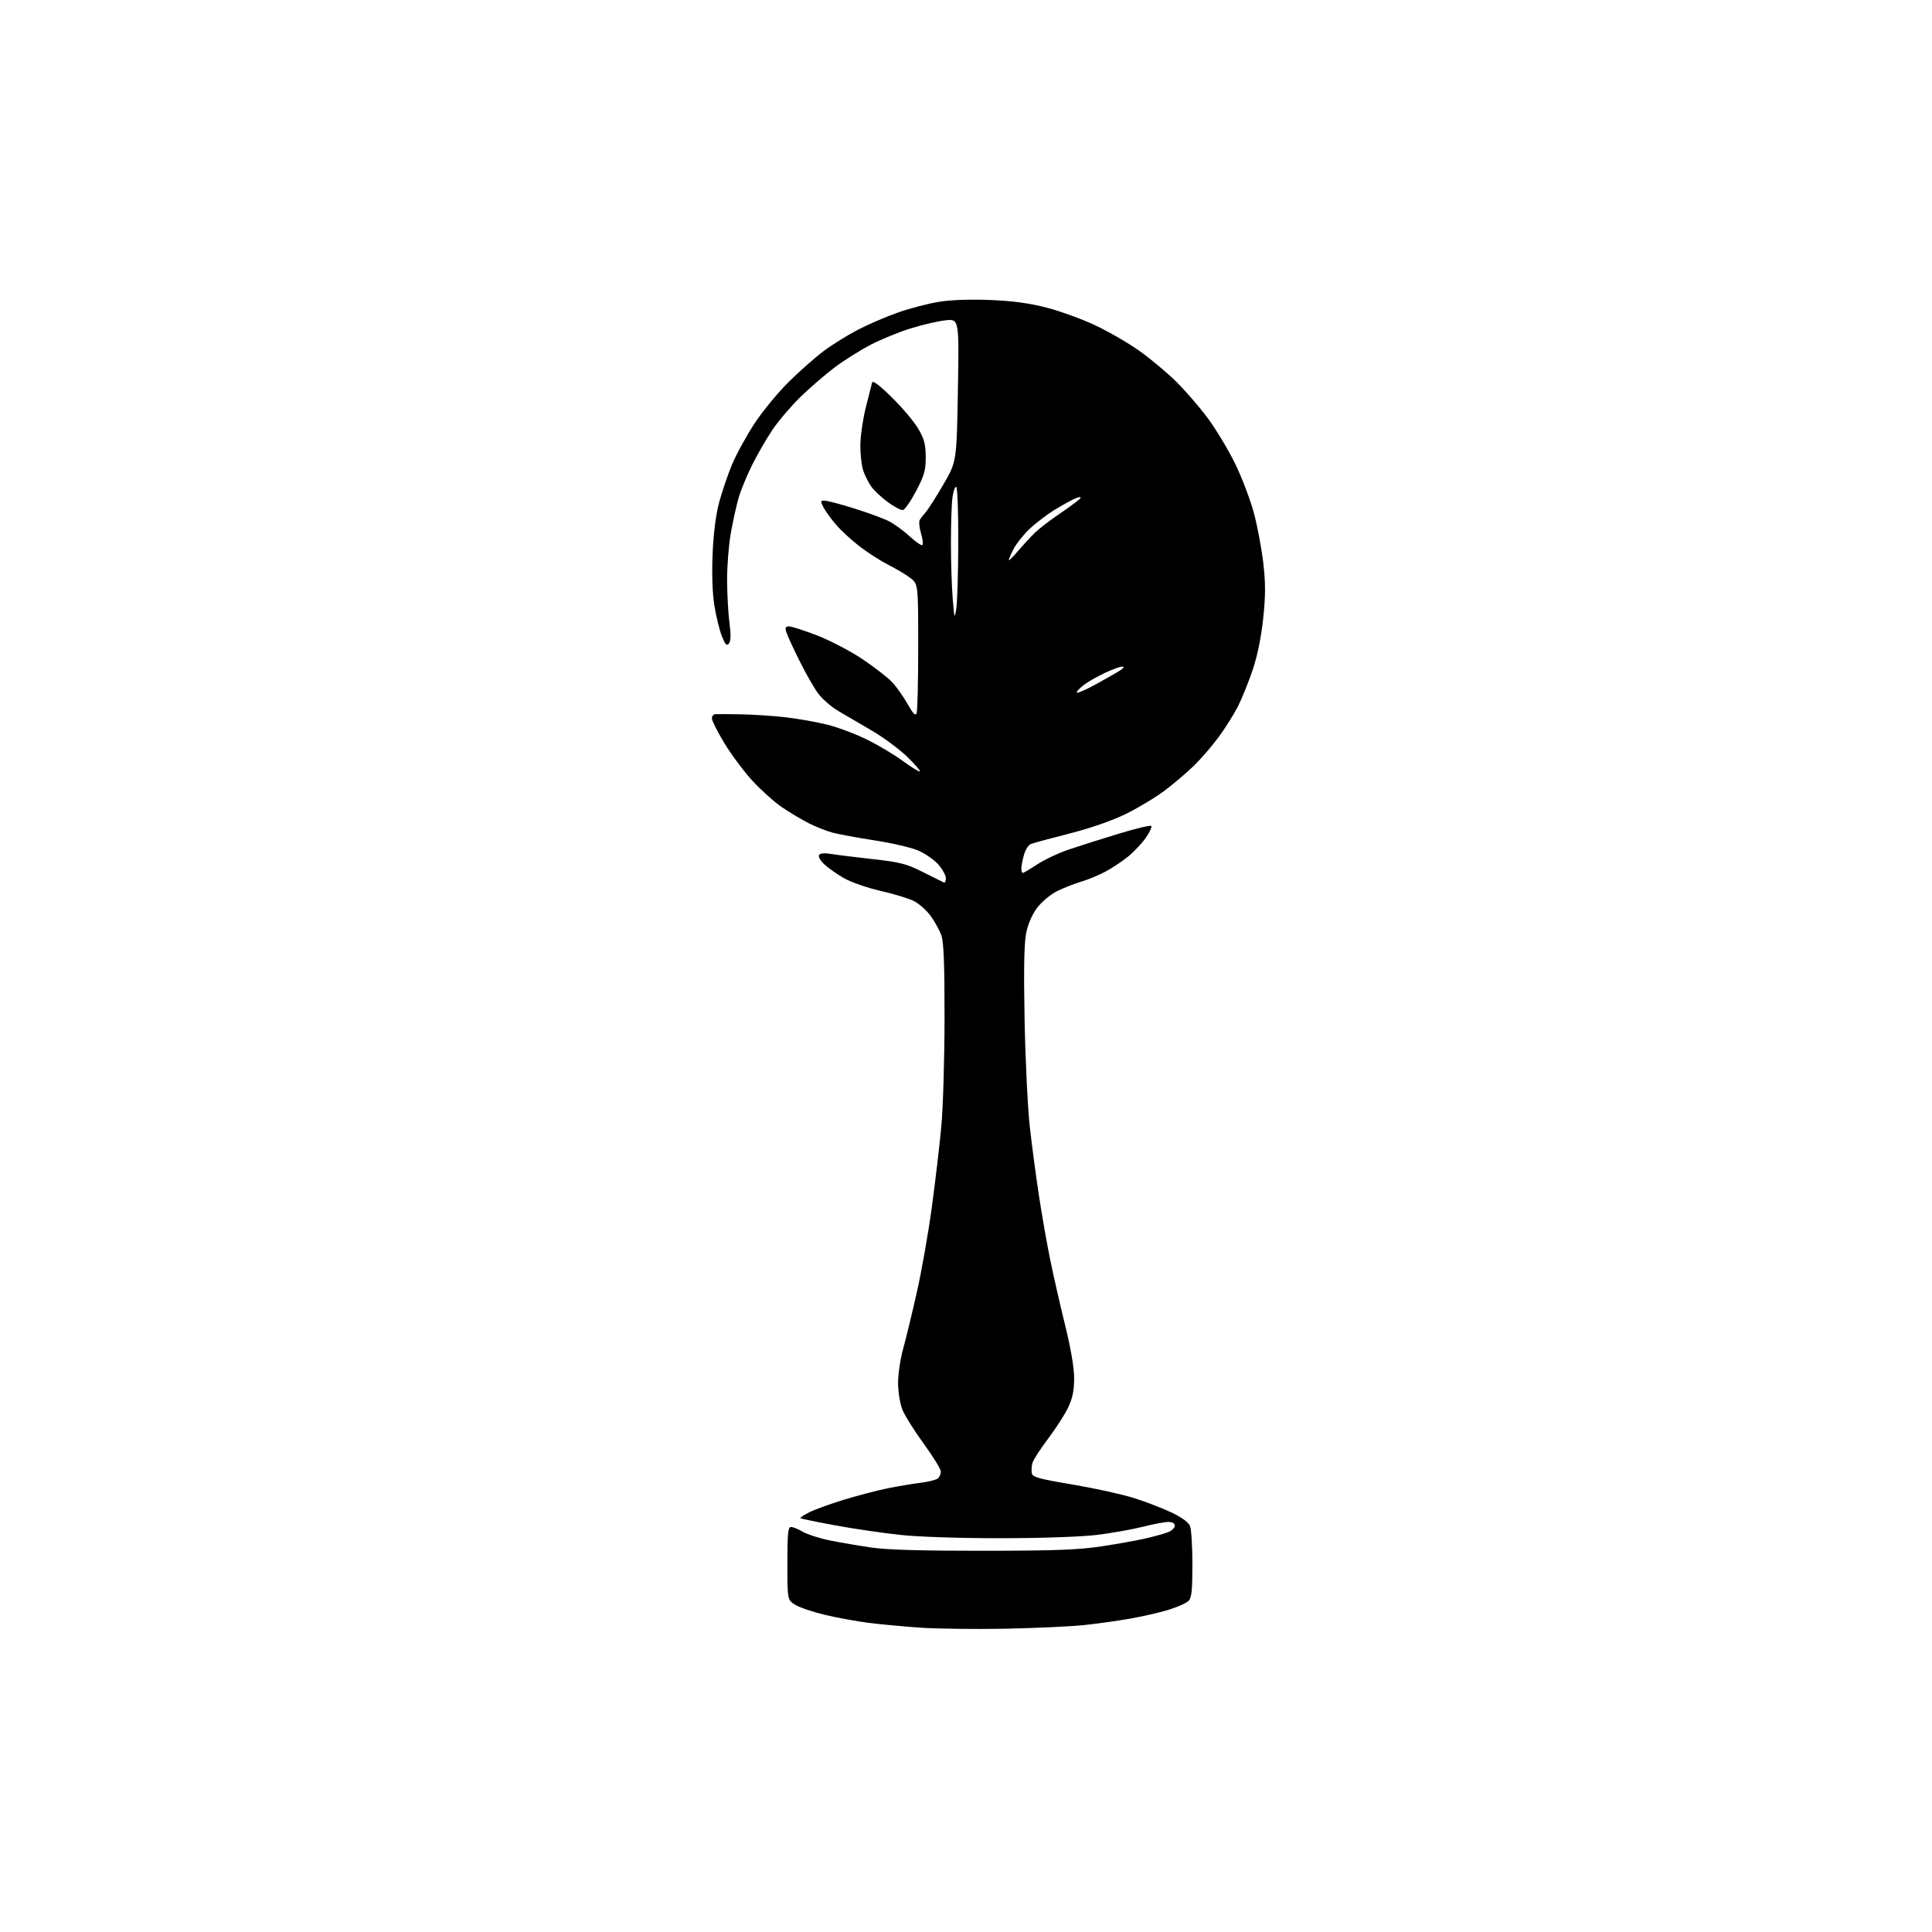 <?xml version="1.0" encoding="UTF-8" standalone="no"?>
<svg 
  version="1.1" 
  xmlns="http://www.w3.org/2000/svg" 
  xmlns:xlink="http://www.w3.org/1999/xlink" 
  xmlns:svg="http://www.w3.org/2000/svg"
  xmlns:rdf="http://www.w3.org/1999/02/22-rdf-syntax-ns#"
  xmlns:cc="http://creativecommons.org/ns#"
  xmlns:dc="http://purl.org/dc/elements/1.1/"
  viewBox="0 0 768 768"
  width="768"
  height="768"
>
<style>svg {background-color: white; }</style>"
<path stroke="none" fill="black" fill-rule="evenodd" d="M399.50,647.44C387.40,647.67 372.10,647.47 365.50,647.00C358.90,646.53 349.78,645.68 345.24,645.10C340.69,644.52 333.02,643.13 328.19,641.99C323.37,640.86 317.97,639.05 316.21,637.98C313.00,636.03 313.00,636.03 313.00,621.51C313.00,609.53 313.25,607.00 314.44,607.00C315.24,607.00 317.37,607.87 319.19,608.93C321.01,609.99 325.88,611.54 330.00,612.37C334.12,613.20 341.55,614.47 346.50,615.19C352.62,616.08 366.85,616.49 391.00,616.46C419.49,616.43 428.76,616.08 437.93,614.69C444.22,613.74 452.10,612.32 455.43,611.55C458.77,610.78 462.74,609.67 464.25,609.10C465.76,608.52 467.00,607.36 467.00,606.52C467.00,605.55 466.06,605.00 464.42,605.00C463.00,605.00 458.38,605.87 454.17,606.94C449.95,608.00 441.77,609.45 436.00,610.15C429.87,610.90 414.06,611.45 398.00,611.46C381.96,611.48 365.29,610.94 358.00,610.16C351.12,609.44 339.43,607.72 332.02,606.35C324.60,604.99 318.37,603.70 318.17,603.50C317.97,603.30 319.54,602.26 321.66,601.18C323.77,600.10 330.00,597.84 335.50,596.15C341.00,594.47 348.88,592.42 353.00,591.60C357.12,590.78 362.98,589.80 366.00,589.42C369.02,589.04 372.06,588.29 372.75,587.74C373.44,587.20 374.00,585.96 374.00,584.98C374.00,584.00 370.92,579.00 367.16,573.85C363.41,568.71 359.58,562.58 358.66,560.23C357.74,557.87 357.00,553.16 357.00,549.71C357.00,546.27 357.88,540.28 358.96,536.39C360.04,532.50 362.49,522.38 364.41,513.91C366.33,505.43 369.02,490.18 370.40,480.00C371.78,469.82 373.47,455.43 374.17,448.00C374.87,440.57 375.45,421.23 375.47,405.00C375.49,383.26 375.16,374.53 374.20,371.83C373.48,369.81 371.58,366.33 369.96,364.11C368.35,361.88 365.33,359.21 363.26,358.17C361.19,357.14 355.23,355.32 350.00,354.13C344.77,352.94 338.25,350.67 335.50,349.09C332.75,347.52 329.24,345.05 327.69,343.61C326.15,342.17 325.19,340.49 325.57,339.89C326.00,339.19 327.75,339.03 330.38,339.46C332.64,339.83 340.11,340.75 346.97,341.52C357.91,342.74 360.37,343.38 366.97,346.71C371.11,348.79 374.84,350.65 375.25,350.83C375.66,351.02 376.00,350.24 376.00,349.12C376.00,347.99 374.65,345.54 373.01,343.66C371.36,341.79 367.77,339.29 365.03,338.11C362.29,336.93 354.49,335.11 347.71,334.07C340.92,333.03 333.38,331.64 330.95,330.99C328.52,330.33 324.28,328.66 321.52,327.26C318.76,325.86 313.98,323.01 310.89,320.92C307.81,318.83 302.50,314.07 299.08,310.35C295.67,306.63 290.66,299.90 287.94,295.40C285.22,290.90 283.00,286.50 283.00,285.61C283.00,284.73 283.56,283.96 284.25,283.90C284.94,283.85 289.55,283.87 294.50,283.95C299.45,284.04 307.55,284.58 312.50,285.15C317.44,285.73 324.87,287.06 329.00,288.10C333.12,289.14 340.15,291.78 344.61,293.98C349.08,296.17 355.53,300.03 358.96,302.55C362.39,305.07 365.41,306.92 365.67,306.66C365.93,306.40 363.65,303.76 360.59,300.80C357.53,297.84 351.31,293.23 346.77,290.55C342.22,287.87 336.15,284.32 333.28,282.65C330.41,280.98 326.71,277.73 325.05,275.42C323.39,273.11 320.06,267.24 317.65,262.36C315.23,257.49 312.94,252.49 312.56,251.25C312.02,249.49 312.26,249.00 313.68,249.00C314.68,249.00 319.72,250.63 324.87,252.62C330.02,254.62 338.12,258.85 342.87,262.04C347.62,265.23 352.91,269.33 354.63,271.17C356.36,273.00 359.11,276.89 360.75,279.81C362.98,283.76 363.90,284.70 364.37,283.48C364.72,282.58 365.00,270.65 365.00,256.97C365.00,232.10 365.00,232.10 361.75,229.66C359.96,228.32 356.12,226.03 353.22,224.58C350.31,223.12 345.27,219.91 342.01,217.43C338.76,214.96 334.46,211.03 332.46,208.71C330.46,206.40 328.18,203.26 327.39,201.75C326.07,199.23 326.10,199.00 327.76,199.00C328.76,199.00 334.06,200.40 339.54,202.11C345.02,203.82 351.23,206.10 353.35,207.18C355.47,208.26 359.19,210.98 361.62,213.22C364.05,215.46 366.33,217.00 366.68,216.65C367.03,216.30 366.78,214.20 366.11,211.99C365.45,209.77 365.22,207.41 365.60,206.73C365.98,206.05 367.09,204.60 368.07,203.50C369.04,202.40 372.18,197.45 375.06,192.50C380.28,183.50 380.28,183.50 380.78,155.10C381.28,126.69 381.28,126.69 375.68,127.35C372.60,127.71 366.35,129.18 361.79,130.61C357.23,132.04 350.12,134.96 346.00,137.10C341.88,139.25 335.45,143.29 331.73,146.09C328.01,148.90 321.90,154.18 318.15,157.84C314.40,161.50 309.41,167.36 307.05,170.87C304.70,174.37 301.06,180.67 298.97,184.87C296.88,189.06 294.45,194.99 293.57,198.04C292.70,201.09 291.31,207.39 290.49,212.04C289.67,216.69 289.02,225.00 289.03,230.50C289.05,236.00 289.47,243.64 289.96,247.48C290.59,252.37 290.53,254.86 289.75,255.81C288.86,256.87 288.27,256.25 286.93,252.82C285.99,250.43 284.66,245.01 283.98,240.76C283.20,235.92 282.93,228.29 283.27,220.27C283.60,212.17 284.55,204.69 285.84,199.82C286.96,195.60 289.28,188.78 290.99,184.67C292.71,180.55 296.75,173.18 299.97,168.29C303.19,163.40 309.36,155.92 313.67,151.68C317.97,147.44 324.20,141.95 327.50,139.49C330.80,137.02 336.88,133.25 341.00,131.10C345.12,128.95 352.33,125.85 357.02,124.21C361.70,122.57 369.00,120.66 373.24,119.98C378.07,119.20 385.74,118.93 393.73,119.26C402.80,119.64 409.33,120.53 416.28,122.35C421.65,123.75 430.33,126.92 435.55,129.40C440.77,131.87 448.52,136.36 452.77,139.36C457.02,142.37 463.54,147.79 467.26,151.42C470.97,155.04 476.74,161.69 480.08,166.19C483.41,170.69 488.35,178.90 491.04,184.43C493.73,189.97 497.07,198.76 498.45,203.96C499.84,209.16 501.51,218.06 502.17,223.73C503.10,231.78 503.10,236.60 502.15,245.73C501.37,253.21 499.87,260.58 497.99,266.18C496.38,271.00 493.74,277.54 492.14,280.72C490.53,283.90 487.07,289.41 484.45,292.97C481.82,296.53 477.43,301.63 474.69,304.30C471.95,306.97 466.74,311.41 463.11,314.17C459.47,316.92 452.45,321.15 447.50,323.57C441.90,326.30 433.39,329.25 425.00,331.38C417.57,333.27 410.72,335.12 409.77,335.51C408.82,335.89 407.58,337.84 407.03,339.85C406.47,341.86 406.01,344.29 406.01,345.25C406.00,346.21 406.26,347.00 406.58,347.00C406.90,347.00 409.49,345.47 412.33,343.60C415.17,341.73 420.88,339.05 425.00,337.66C429.12,336.26 438.01,333.45 444.75,331.40C451.49,329.35 457.30,327.96 457.65,328.32C458.01,328.67 457.05,330.76 455.53,332.96C454.00,335.16 450.85,338.52 448.51,340.44C446.18,342.35 442.09,345.07 439.42,346.49C436.76,347.91 432.31,349.74 429.54,350.56C426.77,351.38 422.48,353.09 420.00,354.35C417.52,355.62 414.07,358.52 412.33,360.80C410.36,363.37 408.69,367.16 407.95,370.73C407.09,374.84 406.91,384.86 407.29,405.50C407.60,421.45 408.53,440.57 409.37,448.00C410.21,455.43 411.85,467.80 413.03,475.50C414.20,483.20 416.22,494.68 417.52,501.00C418.81,507.32 421.48,519.00 423.44,526.95C425.70,536.14 427.00,543.78 426.99,547.95C426.98,552.76 426.35,555.83 424.61,559.50C423.30,562.25 419.69,567.86 416.58,571.98C413.47,576.09 410.68,580.44 410.37,581.65C410.07,582.85 409.98,584.66 410.17,585.66C410.47,587.19 413.05,587.90 426.21,590.10C434.83,591.55 445.77,593.94 450.51,595.42C455.25,596.90 462.07,599.51 465.65,601.22C469.95,603.27 472.49,605.16 473.09,606.73C473.59,608.05 474.00,614.92 474.00,621.99C474.00,632.26 473.69,635.17 472.45,636.40C471.60,637.25 468.07,638.83 464.60,639.90C461.12,640.97 454.28,642.55 449.39,643.41C444.50,644.27 436.23,645.43 431.00,645.99C425.77,646.55 411.60,647.20 399.50,647.44zM435.75,271.95C440.01,269.62 444.39,267.10 445.47,266.36C446.88,265.39 447.02,265.00 445.97,265.01C445.16,265.02 442.16,266.11 439.31,267.44C436.45,268.77 432.74,270.87 431.06,272.12C429.38,273.36 428.00,274.78 428.00,275.28C428.00,275.77 431.49,274.28 435.75,271.95zM380.14,242.00C380.53,239.53 380.89,227.74 380.93,215.81C380.97,203.88 380.61,193.88 380.13,193.58C379.66,193.29 378.98,195.12 378.63,197.66C378.28,200.20 378.00,208.40 378.01,215.89C378.01,223.38 378.33,233.32 378.72,238.00C379.38,246.01 379.46,246.24 380.14,242.00zM404.75,218.96C406.81,216.54 409.85,213.26 411.50,211.66C413.15,210.07 417.73,206.57 421.68,203.90C425.63,201.22 429.15,198.57 429.49,198.01C429.86,197.41 428.96,197.49 427.31,198.20C425.77,198.87 422.02,200.94 419.00,202.81C415.98,204.68 411.55,208.07 409.17,210.35C406.78,212.63 403.97,216.17 402.92,218.21C401.86,220.25 401.00,222.24 401.00,222.64C401.00,223.04 402.69,221.38 404.75,218.96zM358.91,202.74C358.14,202.87 355.42,201.45 352.88,199.57C350.33,197.70 347.37,194.89 346.28,193.33C345.19,191.77 343.79,188.97 343.15,187.10C342.52,185.23 342.00,180.79 342.00,177.24C342.00,173.69 342.96,166.89 344.13,162.14C345.31,157.39 346.45,152.85 346.67,152.06C346.94,151.11 349.63,153.14 354.62,158.06C358.77,162.15 363.48,167.75 365.07,170.50C367.43,174.55 367.98,176.68 367.99,181.70C368.00,186.96 367.42,189.00 364.16,195.20C362.05,199.21 359.69,202.61 358.91,202.74z" />

</svg>